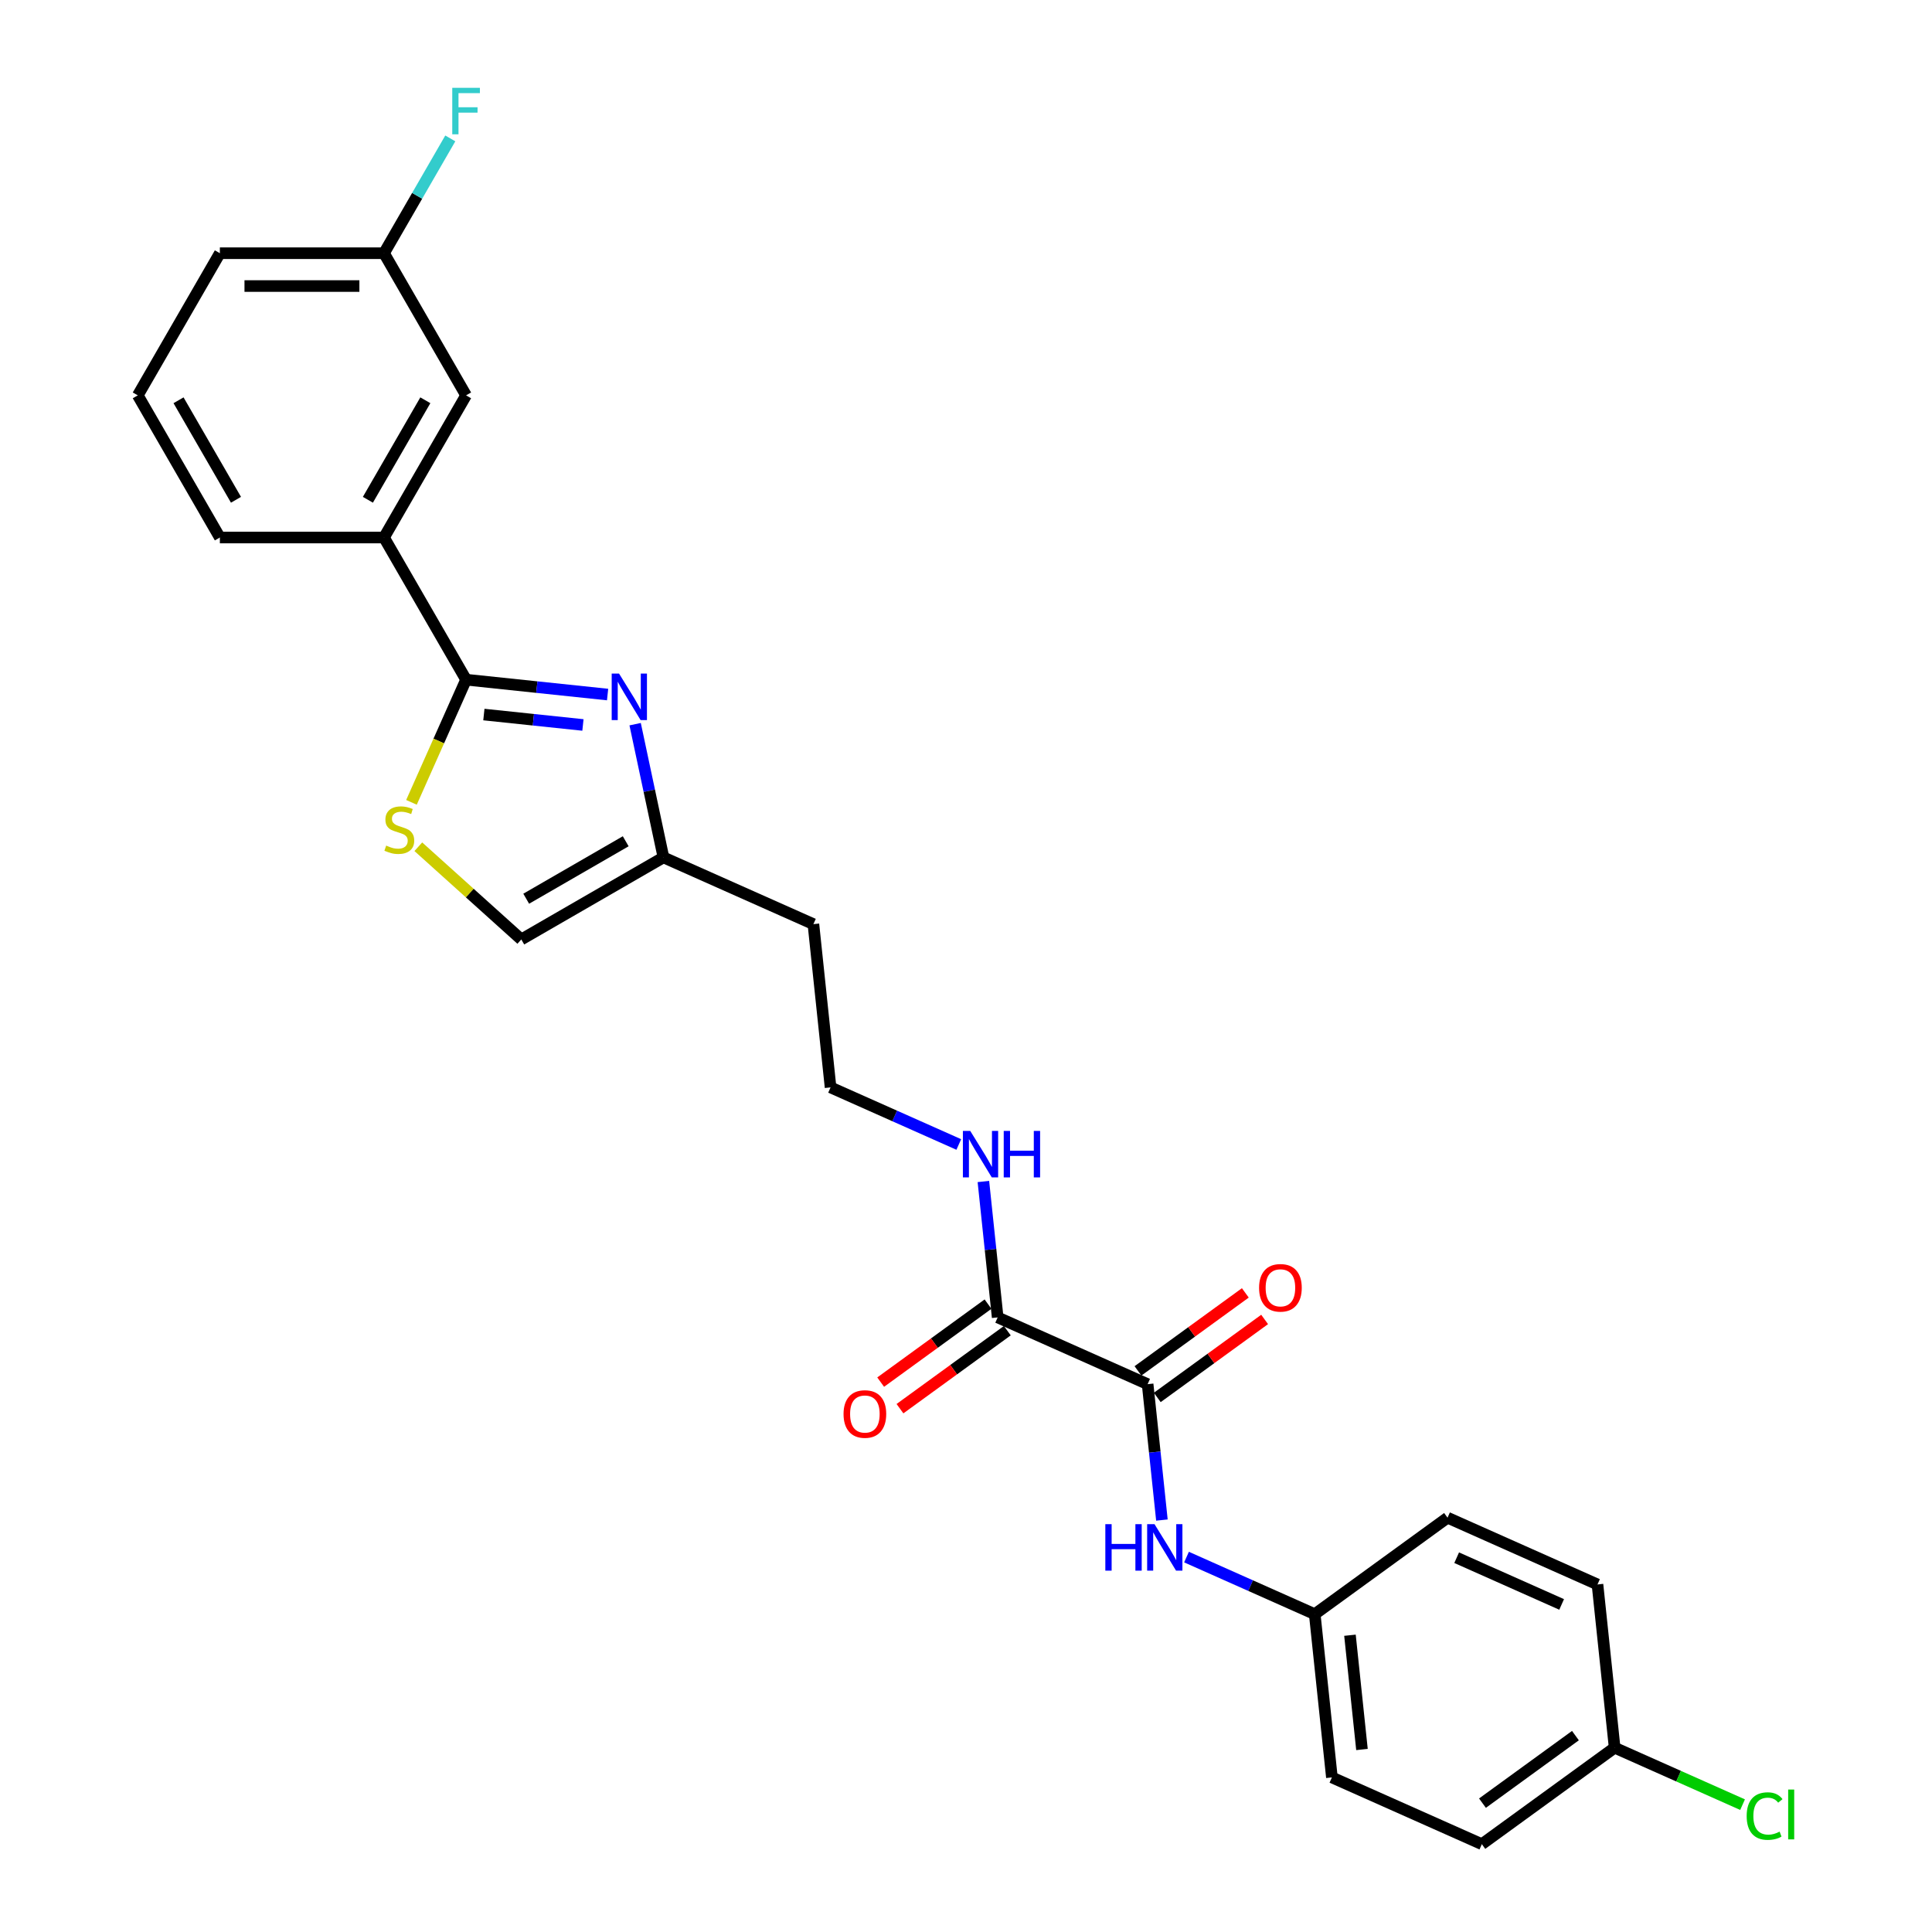 <?xml version='1.0' encoding='iso-8859-1'?>
<svg version='1.1' baseProfile='full'
              xmlns='http://www.w3.org/2000/svg'
                      xmlns:rdkit='http://www.rdkit.org/xml'
                      xmlns:xlink='http://www.w3.org/1999/xlink'
                  xml:space='preserve'
width='1000px' height='1000px' viewBox='0 0 1000 1000'>
<!-- END OF HEADER -->
<rect style='opacity:1.0;fill:#FFFFFF;stroke:none' width='1000' height='1000' x='0' y='0'> </rect>
<path class='bond-0' d='M 241.242,351.797 L 277.866,355.646' style='fill:none;fill-rule:evenodd;stroke:#000000;stroke-width:6px;stroke-linecap:butt;stroke-linejoin:miter;stroke-opacity:1' />
<path class='bond-0' d='M 277.866,355.646 L 314.489,359.496' style='fill:none;fill-rule:evenodd;stroke:#0000FF;stroke-width:6px;stroke-linecap:butt;stroke-linejoin:miter;stroke-opacity:1' />
<path class='bond-0' d='M 250.453,369.851 L 276.089,372.545' style='fill:none;fill-rule:evenodd;stroke:#000000;stroke-width:6px;stroke-linecap:butt;stroke-linejoin:miter;stroke-opacity:1' />
<path class='bond-0' d='M 276.089,372.545 L 301.726,375.24' style='fill:none;fill-rule:evenodd;stroke:#0000FF;stroke-width:6px;stroke-linecap:butt;stroke-linejoin:miter;stroke-opacity:1' />
<path class='bond-1' d='M 241.242,351.797 L 227.108,383.545' style='fill:none;fill-rule:evenodd;stroke:#000000;stroke-width:6px;stroke-linecap:butt;stroke-linejoin:miter;stroke-opacity:1' />
<path class='bond-1' d='M 227.108,383.545 L 212.973,415.292' style='fill:none;fill-rule:evenodd;stroke:#CCCC00;stroke-width:6px;stroke-linecap:butt;stroke-linejoin:miter;stroke-opacity:1' />
<path class='bond-7' d='M 241.242,351.797 L 198.762,278.219' style='fill:none;fill-rule:evenodd;stroke:#000000;stroke-width:6px;stroke-linecap:butt;stroke-linejoin:miter;stroke-opacity:1' />
<path class='bond-4' d='M 328.746,374.832 L 336.074,409.307' style='fill:none;fill-rule:evenodd;stroke:#0000FF;stroke-width:6px;stroke-linecap:butt;stroke-linejoin:miter;stroke-opacity:1' />
<path class='bond-4' d='M 336.074,409.307 L 343.402,443.782' style='fill:none;fill-rule:evenodd;stroke:#000000;stroke-width:6px;stroke-linecap:butt;stroke-linejoin:miter;stroke-opacity:1' />
<path class='bond-6' d='M 216.524,438.271 L 243.174,462.267' style='fill:none;fill-rule:evenodd;stroke:#CCCC00;stroke-width:6px;stroke-linecap:butt;stroke-linejoin:miter;stroke-opacity:1' />
<path class='bond-6' d='M 243.174,462.267 L 269.824,486.262' style='fill:none;fill-rule:evenodd;stroke:#000000;stroke-width:6px;stroke-linecap:butt;stroke-linejoin:miter;stroke-opacity:1' />
<path class='bond-2' d='M 594.01,716.442 L 516.394,681.885' style='fill:none;fill-rule:evenodd;stroke:#000000;stroke-width:6px;stroke-linecap:butt;stroke-linejoin:miter;stroke-opacity:1' />
<path class='bond-5' d='M 594.01,716.442 L 597.706,751.612' style='fill:none;fill-rule:evenodd;stroke:#000000;stroke-width:6px;stroke-linecap:butt;stroke-linejoin:miter;stroke-opacity:1' />
<path class='bond-5' d='M 597.706,751.612 L 601.403,786.783' style='fill:none;fill-rule:evenodd;stroke:#0000FF;stroke-width:6px;stroke-linecap:butt;stroke-linejoin:miter;stroke-opacity:1' />
<path class='bond-8' d='M 599.003,723.315 L 626.786,703.13' style='fill:none;fill-rule:evenodd;stroke:#000000;stroke-width:6px;stroke-linecap:butt;stroke-linejoin:miter;stroke-opacity:1' />
<path class='bond-8' d='M 626.786,703.13 L 654.569,682.945' style='fill:none;fill-rule:evenodd;stroke:#FF0000;stroke-width:6px;stroke-linecap:butt;stroke-linejoin:miter;stroke-opacity:1' />
<path class='bond-8' d='M 589.016,709.568 L 616.799,689.383' style='fill:none;fill-rule:evenodd;stroke:#000000;stroke-width:6px;stroke-linecap:butt;stroke-linejoin:miter;stroke-opacity:1' />
<path class='bond-8' d='M 616.799,689.383 L 644.581,669.198' style='fill:none;fill-rule:evenodd;stroke:#FF0000;stroke-width:6px;stroke-linecap:butt;stroke-linejoin:miter;stroke-opacity:1' />
<path class='bond-3' d='M 516.394,681.885 L 512.698,646.715' style='fill:none;fill-rule:evenodd;stroke:#000000;stroke-width:6px;stroke-linecap:butt;stroke-linejoin:miter;stroke-opacity:1' />
<path class='bond-3' d='M 512.698,646.715 L 509.001,611.545' style='fill:none;fill-rule:evenodd;stroke:#0000FF;stroke-width:6px;stroke-linecap:butt;stroke-linejoin:miter;stroke-opacity:1' />
<path class='bond-10' d='M 511.4,675.012 L 483.618,695.197' style='fill:none;fill-rule:evenodd;stroke:#000000;stroke-width:6px;stroke-linecap:butt;stroke-linejoin:miter;stroke-opacity:1' />
<path class='bond-10' d='M 483.618,695.197 L 455.835,715.383' style='fill:none;fill-rule:evenodd;stroke:#FF0000;stroke-width:6px;stroke-linecap:butt;stroke-linejoin:miter;stroke-opacity:1' />
<path class='bond-10' d='M 521.388,688.759 L 493.605,708.944' style='fill:none;fill-rule:evenodd;stroke:#000000;stroke-width:6px;stroke-linecap:butt;stroke-linejoin:miter;stroke-opacity:1' />
<path class='bond-10' d='M 493.605,708.944 L 465.822,729.13' style='fill:none;fill-rule:evenodd;stroke:#FF0000;stroke-width:6px;stroke-linecap:butt;stroke-linejoin:miter;stroke-opacity:1' />
<path class='bond-13' d='M 343.402,443.782 L 421.017,478.338' style='fill:none;fill-rule:evenodd;stroke:#000000;stroke-width:6px;stroke-linecap:butt;stroke-linejoin:miter;stroke-opacity:1' />
<path class='bond-26' d='M 343.402,443.782 L 269.824,486.262' style='fill:none;fill-rule:evenodd;stroke:#000000;stroke-width:6px;stroke-linecap:butt;stroke-linejoin:miter;stroke-opacity:1' />
<path class='bond-26' d='M 323.869,435.438 L 272.365,465.175' style='fill:none;fill-rule:evenodd;stroke:#000000;stroke-width:6px;stroke-linecap:butt;stroke-linejoin:miter;stroke-opacity:1' />
<path class='bond-12' d='M 614.139,805.945 L 647.322,820.72' style='fill:none;fill-rule:evenodd;stroke:#0000FF;stroke-width:6px;stroke-linecap:butt;stroke-linejoin:miter;stroke-opacity:1' />
<path class='bond-12' d='M 647.322,820.72 L 680.506,835.494' style='fill:none;fill-rule:evenodd;stroke:#000000;stroke-width:6px;stroke-linecap:butt;stroke-linejoin:miter;stroke-opacity:1' />
<path class='bond-9' d='M 198.762,278.219 L 241.242,204.641' style='fill:none;fill-rule:evenodd;stroke:#000000;stroke-width:6px;stroke-linecap:butt;stroke-linejoin:miter;stroke-opacity:1' />
<path class='bond-9' d='M 190.419,258.686 L 220.155,207.182' style='fill:none;fill-rule:evenodd;stroke:#000000;stroke-width:6px;stroke-linecap:butt;stroke-linejoin:miter;stroke-opacity:1' />
<path class='bond-23' d='M 198.762,278.219 L 113.802,278.219' style='fill:none;fill-rule:evenodd;stroke:#000000;stroke-width:6px;stroke-linecap:butt;stroke-linejoin:miter;stroke-opacity:1' />
<path class='bond-14' d='M 241.242,204.641 L 198.762,131.063' style='fill:none;fill-rule:evenodd;stroke:#000000;stroke-width:6px;stroke-linecap:butt;stroke-linejoin:miter;stroke-opacity:1' />
<path class='bond-11' d='M 496.265,592.382 L 463.081,577.608' style='fill:none;fill-rule:evenodd;stroke:#0000FF;stroke-width:6px;stroke-linecap:butt;stroke-linejoin:miter;stroke-opacity:1' />
<path class='bond-11' d='M 463.081,577.608 L 429.898,562.834' style='fill:none;fill-rule:evenodd;stroke:#000000;stroke-width:6px;stroke-linecap:butt;stroke-linejoin:miter;stroke-opacity:1' />
<path class='bond-19' d='M 680.506,835.494 L 749.24,785.555' style='fill:none;fill-rule:evenodd;stroke:#000000;stroke-width:6px;stroke-linecap:butt;stroke-linejoin:miter;stroke-opacity:1' />
<path class='bond-20' d='M 680.506,835.494 L 689.387,919.989' style='fill:none;fill-rule:evenodd;stroke:#000000;stroke-width:6px;stroke-linecap:butt;stroke-linejoin:miter;stroke-opacity:1' />
<path class='bond-20' d='M 698.737,846.392 L 704.953,905.538' style='fill:none;fill-rule:evenodd;stroke:#000000;stroke-width:6px;stroke-linecap:butt;stroke-linejoin:miter;stroke-opacity:1' />
<path class='bond-16' d='M 421.017,478.338 L 429.898,562.834' style='fill:none;fill-rule:evenodd;stroke:#000000;stroke-width:6px;stroke-linecap:butt;stroke-linejoin:miter;stroke-opacity:1' />
<path class='bond-17' d='M 198.762,131.063 L 215.916,101.351' style='fill:none;fill-rule:evenodd;stroke:#000000;stroke-width:6px;stroke-linecap:butt;stroke-linejoin:miter;stroke-opacity:1' />
<path class='bond-17' d='M 215.916,101.351 L 233.07,71.639' style='fill:none;fill-rule:evenodd;stroke:#33CCCC;stroke-width:6px;stroke-linecap:butt;stroke-linejoin:miter;stroke-opacity:1' />
<path class='bond-27' d='M 198.762,131.063 L 113.802,131.063' style='fill:none;fill-rule:evenodd;stroke:#000000;stroke-width:6px;stroke-linecap:butt;stroke-linejoin:miter;stroke-opacity:1' />
<path class='bond-27' d='M 186.018,148.055 L 126.546,148.055' style='fill:none;fill-rule:evenodd;stroke:#000000;stroke-width:6px;stroke-linecap:butt;stroke-linejoin:miter;stroke-opacity:1' />
<path class='bond-15' d='M 835.736,904.607 L 767.002,954.545' style='fill:none;fill-rule:evenodd;stroke:#000000;stroke-width:6px;stroke-linecap:butt;stroke-linejoin:miter;stroke-opacity:1' />
<path class='bond-15' d='M 815.439,898.351 L 767.324,933.308' style='fill:none;fill-rule:evenodd;stroke:#000000;stroke-width:6px;stroke-linecap:butt;stroke-linejoin:miter;stroke-opacity:1' />
<path class='bond-18' d='M 835.736,904.607 L 868.843,919.347' style='fill:none;fill-rule:evenodd;stroke:#000000;stroke-width:6px;stroke-linecap:butt;stroke-linejoin:miter;stroke-opacity:1' />
<path class='bond-18' d='M 868.843,919.347 L 901.95,934.087' style='fill:none;fill-rule:evenodd;stroke:#00CC00;stroke-width:6px;stroke-linecap:butt;stroke-linejoin:miter;stroke-opacity:1' />
<path class='bond-28' d='M 835.736,904.607 L 826.856,820.112' style='fill:none;fill-rule:evenodd;stroke:#000000;stroke-width:6px;stroke-linecap:butt;stroke-linejoin:miter;stroke-opacity:1' />
<path class='bond-22' d='M 749.24,785.555 L 826.856,820.112' style='fill:none;fill-rule:evenodd;stroke:#000000;stroke-width:6px;stroke-linecap:butt;stroke-linejoin:miter;stroke-opacity:1' />
<path class='bond-22' d='M 753.971,806.262 L 808.302,830.451' style='fill:none;fill-rule:evenodd;stroke:#000000;stroke-width:6px;stroke-linecap:butt;stroke-linejoin:miter;stroke-opacity:1' />
<path class='bond-21' d='M 689.387,919.989 L 767.002,954.545' style='fill:none;fill-rule:evenodd;stroke:#000000;stroke-width:6px;stroke-linecap:butt;stroke-linejoin:miter;stroke-opacity:1' />
<path class='bond-24' d='M 113.802,278.219 L 71.321,204.641' style='fill:none;fill-rule:evenodd;stroke:#000000;stroke-width:6px;stroke-linecap:butt;stroke-linejoin:miter;stroke-opacity:1' />
<path class='bond-24' d='M 122.145,258.686 L 92.409,207.182' style='fill:none;fill-rule:evenodd;stroke:#000000;stroke-width:6px;stroke-linecap:butt;stroke-linejoin:miter;stroke-opacity:1' />
<path class='bond-25' d='M 71.321,204.641 L 113.802,131.063' style='fill:none;fill-rule:evenodd;stroke:#000000;stroke-width:6px;stroke-linecap:butt;stroke-linejoin:miter;stroke-opacity:1' />
<path  class='atom-1' d='M 320.419 348.647
L 328.303 361.392
Q 329.085 362.649, 330.342 364.926
Q 331.6 367.203, 331.668 367.339
L 331.668 348.647
L 334.862 348.647
L 334.862 372.708
L 331.566 372.708
L 323.104 358.775
Q 322.118 357.144, 321.065 355.274
Q 320.045 353.405, 319.739 352.828
L 319.739 372.708
L 316.613 372.708
L 316.613 348.647
L 320.419 348.647
' fill='#0000FF'/>
<path  class='atom-2' d='M 199.889 437.671
Q 200.161 437.773, 201.282 438.248
Q 202.404 438.724, 203.627 439.03
Q 204.885 439.302, 206.108 439.302
Q 208.385 439.302, 209.71 438.214
Q 211.036 437.093, 211.036 435.156
Q 211.036 433.83, 210.356 433.015
Q 209.71 432.199, 208.691 431.757
Q 207.671 431.316, 205.972 430.806
Q 203.831 430.16, 202.54 429.548
Q 201.282 428.937, 200.365 427.645
Q 199.481 426.354, 199.481 424.179
Q 199.481 421.154, 201.52 419.285
Q 203.593 417.416, 207.671 417.416
Q 210.458 417.416, 213.619 418.741
L 212.837 421.358
Q 209.948 420.169, 207.773 420.169
Q 205.428 420.169, 204.137 421.154
Q 202.846 422.106, 202.88 423.771
Q 202.88 425.062, 203.525 425.844
Q 204.205 426.626, 205.157 427.068
Q 206.142 427.509, 207.773 428.019
Q 209.948 428.699, 211.24 429.378
Q 212.531 430.058, 213.449 431.451
Q 214.4 432.811, 214.4 435.156
Q 214.4 438.486, 212.157 440.287
Q 209.948 442.055, 206.244 442.055
Q 204.103 442.055, 202.472 441.579
Q 200.875 441.137, 198.971 440.355
L 199.889 437.671
' fill='#CCCC00'/>
<path  class='atom-6' d='M 572.118 788.907
L 575.38 788.907
L 575.38 799.136
L 587.682 799.136
L 587.682 788.907
L 590.945 788.907
L 590.945 812.968
L 587.682 812.968
L 587.682 801.855
L 575.38 801.855
L 575.38 812.968
L 572.118 812.968
L 572.118 788.907
' fill='#0000FF'/>
<path  class='atom-6' d='M 597.572 788.907
L 605.456 801.651
Q 606.238 802.908, 607.495 805.185
Q 608.753 807.462, 608.821 807.598
L 608.821 788.907
L 612.015 788.907
L 612.015 812.968
L 608.719 812.968
L 600.257 799.034
Q 599.271 797.403, 598.218 795.534
Q 597.198 793.664, 596.892 793.087
L 596.892 812.968
L 593.766 812.968
L 593.766 788.907
L 597.572 788.907
' fill='#0000FF'/>
<path  class='atom-9' d='M 651.699 666.571
Q 651.699 660.794, 654.554 657.566
Q 657.409 654.337, 662.744 654.337
Q 668.08 654.337, 670.934 657.566
Q 673.789 660.794, 673.789 666.571
Q 673.789 672.417, 670.9 675.747
Q 668.012 679.044, 662.744 679.044
Q 657.443 679.044, 654.554 675.747
Q 651.699 672.451, 651.699 666.571
M 662.744 676.325
Q 666.414 676.325, 668.386 673.878
Q 670.391 671.397, 670.391 666.571
Q 670.391 661.848, 668.386 659.469
Q 666.414 657.056, 662.744 657.056
Q 659.074 657.056, 657.069 659.435
Q 655.098 661.814, 655.098 666.571
Q 655.098 671.431, 657.069 673.878
Q 659.074 676.325, 662.744 676.325
' fill='#FF0000'/>
<path  class='atom-11' d='M 436.615 731.892
Q 436.615 726.115, 439.469 722.886
Q 442.324 719.658, 447.66 719.658
Q 452.995 719.658, 455.85 722.886
Q 458.705 726.115, 458.705 731.892
Q 458.705 737.737, 455.816 741.068
Q 452.927 744.364, 447.66 744.364
Q 442.358 744.364, 439.469 741.068
Q 436.615 737.771, 436.615 731.892
M 447.66 741.645
Q 451.33 741.645, 453.301 739.199
Q 455.306 736.718, 455.306 731.892
Q 455.306 727.168, 453.301 724.789
Q 451.33 722.376, 447.66 722.376
Q 443.989 722.376, 441.984 724.755
Q 440.013 727.134, 440.013 731.892
Q 440.013 736.752, 441.984 739.199
Q 443.989 741.645, 447.66 741.645
' fill='#FF0000'/>
<path  class='atom-12' d='M 502.195 585.36
L 510.079 598.104
Q 510.861 599.361, 512.118 601.638
Q 513.376 603.915, 513.444 604.051
L 513.444 585.36
L 516.638 585.36
L 516.638 609.421
L 513.342 609.421
L 504.88 595.487
Q 503.894 593.856, 502.841 591.987
Q 501.821 590.118, 501.515 589.54
L 501.515 609.421
L 498.389 609.421
L 498.389 585.36
L 502.195 585.36
' fill='#0000FF'/>
<path  class='atom-12' d='M 519.527 585.36
L 522.789 585.36
L 522.789 595.589
L 535.092 595.589
L 535.092 585.36
L 538.354 585.36
L 538.354 609.421
L 535.092 609.421
L 535.092 598.308
L 522.789 598.308
L 522.789 609.421
L 519.527 609.421
L 519.527 585.36
' fill='#0000FF'/>
<path  class='atom-18' d='M 234.089 45.455
L 248.396 45.455
L 248.396 48.207
L 237.317 48.207
L 237.317 55.514
L 247.173 55.514
L 247.173 58.301
L 237.317 58.301
L 237.317 69.515
L 234.089 69.515
L 234.089 45.455
' fill='#33CCCC'/>
<path  class='atom-19' d='M 904.074 939.996
Q 904.074 934.015, 906.861 930.888
Q 909.682 927.728, 915.017 927.728
Q 919.979 927.728, 922.63 931.228
L 920.387 933.063
Q 918.449 930.514, 915.017 930.514
Q 911.381 930.514, 909.444 932.961
Q 907.541 935.374, 907.541 939.996
Q 907.541 944.754, 909.512 947.201
Q 911.517 949.648, 915.391 949.648
Q 918.042 949.648, 921.134 948.05
L 922.086 950.599
Q 920.828 951.415, 918.925 951.891
Q 917.022 952.366, 914.915 952.366
Q 909.682 952.366, 906.861 949.172
Q 904.074 945.977, 904.074 939.996
' fill='#00CC00'/>
<path  class='atom-19' d='M 925.552 926.266
L 928.679 926.266
L 928.679 952.06
L 925.552 952.06
L 925.552 926.266
' fill='#00CC00'/>
</svg>
